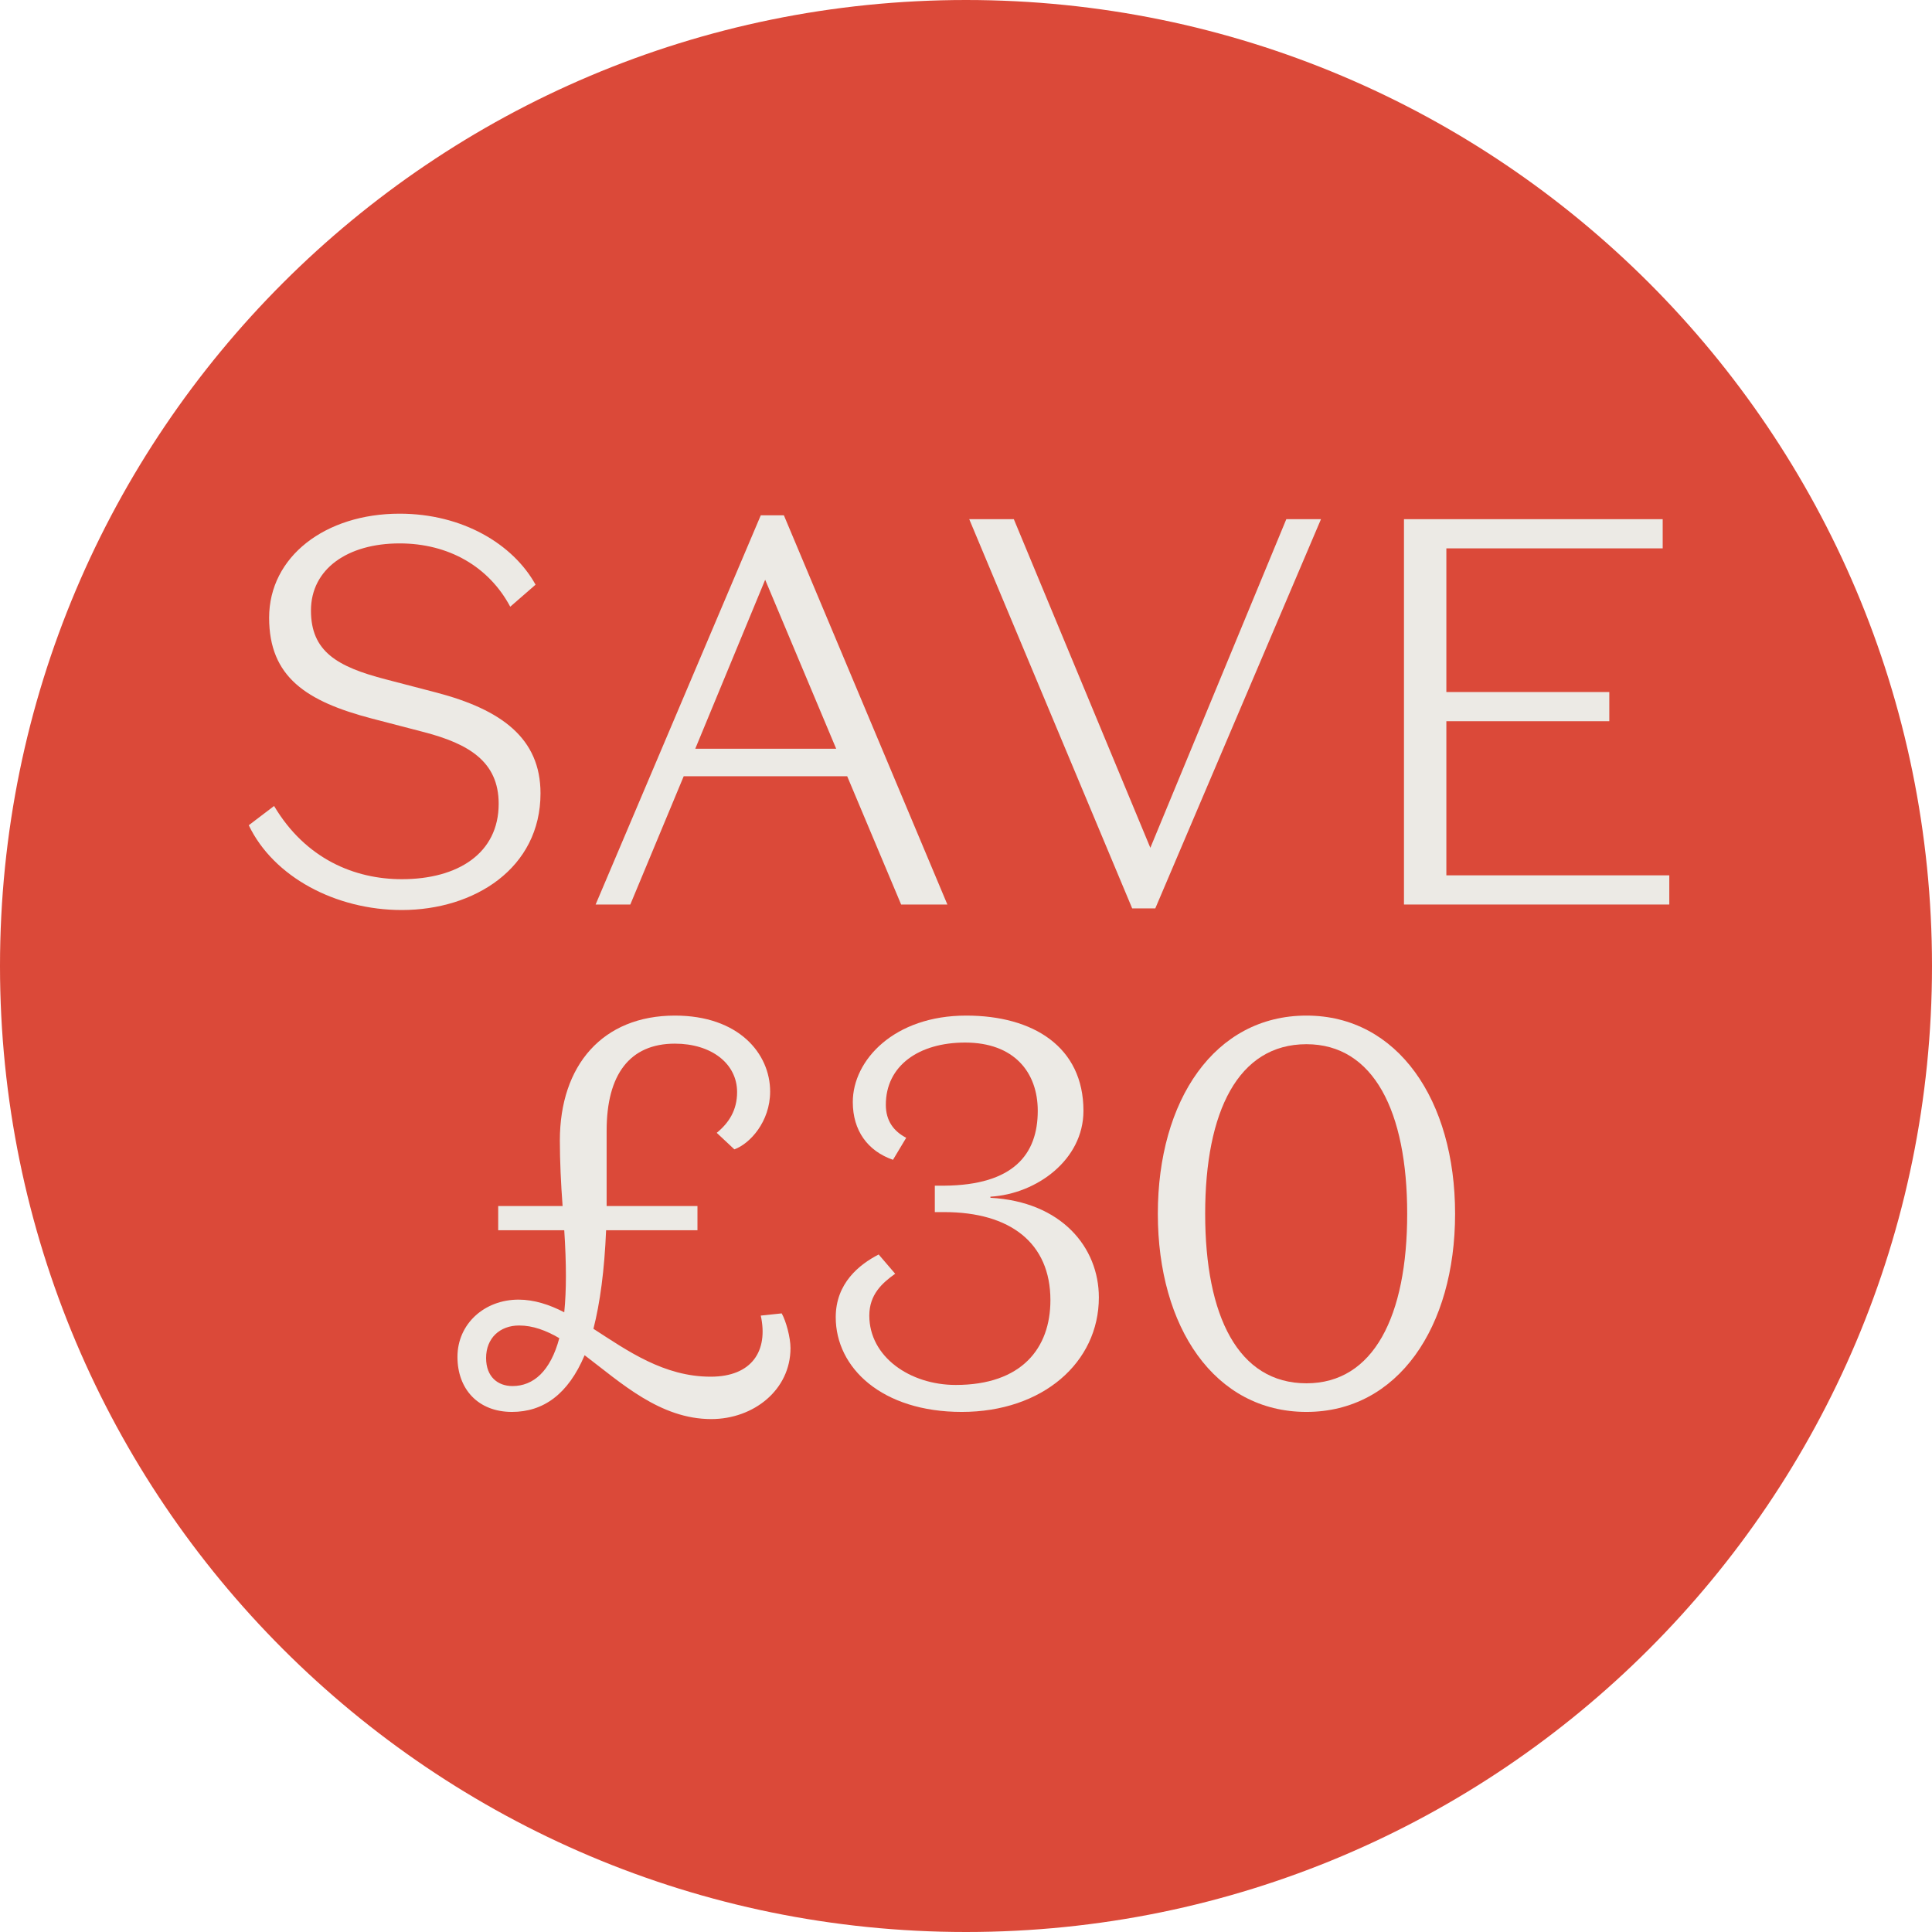 <svg width="150" height="150" viewBox="0 0 150 150" fill="none" xmlns="http://www.w3.org/2000/svg">
<path d="M75 150C116.421 150 150 116.421 150 75C150 33.579 116.421 0 75 0C33.579 0 0 33.579 0 75C0 116.421 33.579 150 75 150Z" fill="#DB4939"/>
<path d="M38.717 62.405C38.717 59.114 36.367 57.747 32.948 56.849L28.845 55.781C23.802 54.456 20.895 52.575 20.895 47.96C20.895 43.216 25.255 39.882 31.024 39.882C35.897 39.882 39.828 42.233 41.581 45.395L39.615 47.105C37.948 43.985 34.828 42.19 31.024 42.19C27.007 42.19 24.143 44.156 24.143 47.404C24.143 50.567 26.152 51.763 29.956 52.746L33.888 53.772C38.931 55.097 41.965 57.319 41.965 61.593C41.965 67.406 36.837 70.654 31.195 70.654C26.067 70.654 21.237 68.09 19.314 64.072L21.28 62.576C23.716 66.679 27.52 68.26 31.195 68.26C35.555 68.26 38.717 66.252 38.717 62.405Z" fill="#ECEAE5"/>
<path d="M59.408 45.011L53.98 58.132H64.921L59.408 45.011ZM69.964 70.227L65.776 60.268H53.083L48.937 70.227H46.244L59.066 40.01H60.861L73.554 70.227H69.964Z" fill="#ECEAE5"/>
<path d="M89.312 65.824L99.869 40.309H102.561L89.697 70.526H87.902L75.251 40.309H78.713L89.312 65.824Z" fill="#ECEAE5"/>
<path d="M109.004 70.227V40.309H129.091V42.575H112.295V53.729H124.946V55.995H112.295V67.961H129.604V70.227H109.004Z" fill="#ECEAE5"/>
<path d="M55.22 110.177C51.245 110.177 48.211 107.356 45.39 105.219C44.108 108.254 42.184 109.621 39.748 109.621C37.141 109.621 35.517 107.869 35.517 105.348C35.517 102.783 37.611 100.903 40.261 100.903C41.458 100.903 42.655 101.287 43.809 101.886C43.894 101.031 43.937 100.091 43.937 99.065C43.937 98.039 43.894 96.8 43.809 95.518H38.68V93.637H43.68C43.552 91.928 43.467 90.133 43.467 88.551C43.467 82.696 46.8 78.85 52.399 78.85C57.357 78.85 59.793 81.799 59.793 84.748C59.793 87.098 58.212 88.808 57.015 89.235L55.647 87.953C56.587 87.184 57.228 86.201 57.228 84.79C57.228 82.568 55.22 81.029 52.399 81.029C48.894 81.029 47.099 83.423 47.099 87.782V93.637H54.151V95.518H47.057C46.928 98.638 46.587 101.159 46.074 103.168C48.724 104.877 51.544 106.886 55.177 106.886C58.382 106.886 59.665 104.877 59.066 102.142L60.69 101.971C61.032 102.57 61.374 103.852 61.374 104.664C61.374 107.912 58.511 110.177 55.22 110.177ZM39.791 107.613C41.415 107.613 42.74 106.459 43.424 103.894C42.398 103.296 41.372 102.911 40.304 102.911C38.808 102.911 37.74 103.894 37.74 105.433C37.74 106.886 38.637 107.613 39.791 107.613Z" fill="#ECEAE5"/>
<path d="M74.674 109.621C68.476 109.621 64.886 106.202 64.886 102.27C64.886 99.621 66.724 98.168 68.22 97.398L69.502 98.894C68.476 99.621 67.493 100.518 67.493 102.142C67.493 105.348 70.656 107.527 74.203 107.527C79.332 107.527 81.554 104.664 81.554 100.946C81.554 96.501 78.434 94.107 73.306 94.107H72.579V92.056H73.306C78.691 92.013 80.571 89.62 80.571 86.243C80.571 83.252 78.734 80.944 74.93 80.944C71.34 80.944 68.776 82.739 68.776 85.773C68.776 87.013 69.374 87.825 70.357 88.338L69.331 90.047C67.365 89.363 66.211 87.782 66.211 85.56C66.211 82.311 69.417 78.85 75.015 78.85C80.23 78.85 84.119 81.286 84.119 86.243C84.119 90.047 80.486 92.697 76.896 92.911V92.996C82.409 93.295 85.315 96.843 85.315 100.732C85.315 105.775 80.956 109.621 74.674 109.621Z" fill="#ECEAE5"/>
<path d="M89.894 94.236C89.894 85.431 94.296 78.85 101.433 78.85C108.528 78.85 112.973 85.431 112.973 94.236C112.973 103.04 108.528 109.621 101.433 109.621C94.296 109.621 89.894 103.04 89.894 94.236ZM93.569 94.236C93.569 102.185 96.134 107.399 101.433 107.399C106.647 107.399 109.254 102.185 109.254 94.236C109.254 86.286 106.647 81.072 101.433 81.072C96.134 81.072 93.569 86.286 93.569 94.236Z" fill="#ECEAE5"/>
</svg>
